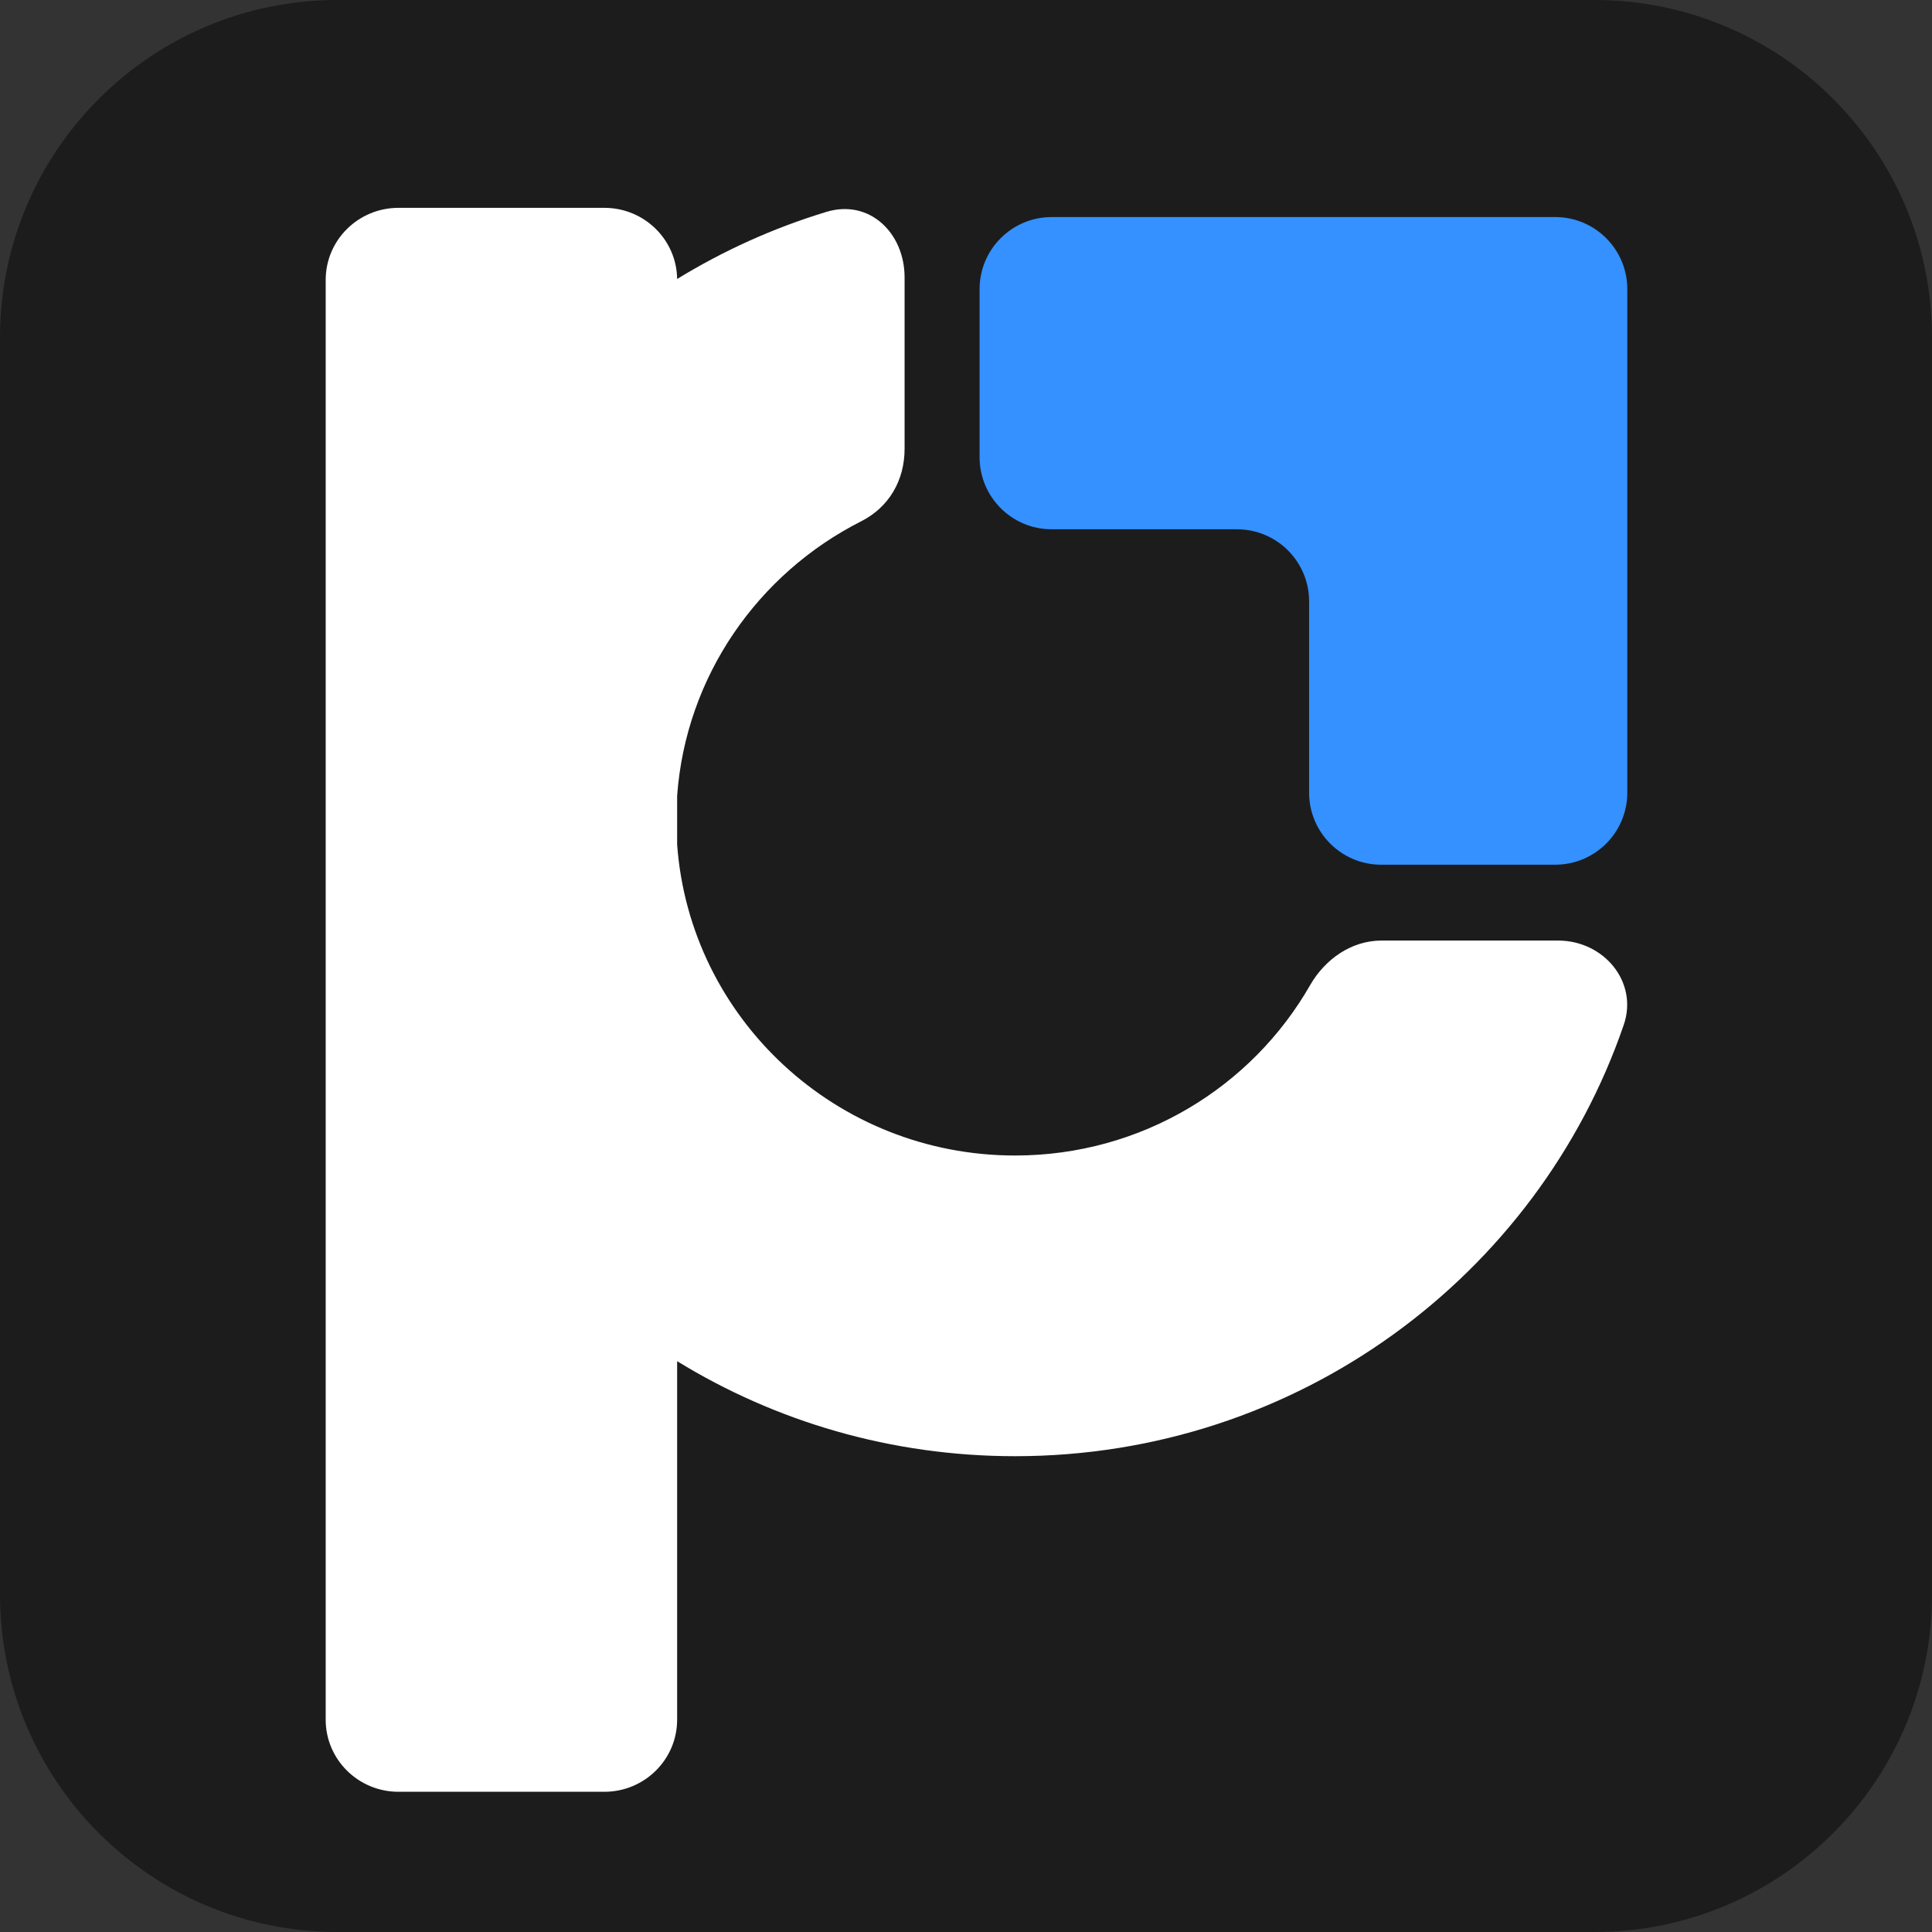 <svg xmlns="http://www.w3.org/2000/svg" width="66" height="66" viewBox="0 0 66 66" fill="none"><rect x="0" y="0" width="66" height="66" fill="#333333" stroke="none"/><g clip-path="url(#clip0_1_1270)"><path d="M0 11.528C0 5.162 5.162 0 11.528 0H54.472C60.838 0 66 5.162 66 11.528V54.472C66 60.838 60.838 66 54.472 66H11.528C5.162 66 0 60.838 0 54.472V11.528Z" fill="#1D1C1C"></path><path d="M33.464 15.621V9.878C33.464 8.518 34.567 7.415 35.926 7.415H53.128C54.488 7.415 55.591 8.518 55.591 9.878V27.077C55.591 28.437 54.488 29.54 53.128 29.54H47.183C45.824 29.54 44.721 28.437 44.721 27.077V20.544C44.721 19.184 43.617 18.081 42.258 18.081H35.926C34.567 18.081 33.464 16.978 33.464 15.618V15.621Z" fill="#3491FF"></path><path fill-rule="evenodd" clip-rule="evenodd" d="M13.614 7.1H20.645C22.009 7.1 23.115 8.186 23.132 9.531C24.711 8.563 26.422 7.787 28.232 7.238C29.7 6.792 30.902 7.957 30.902 9.476V15.335C30.902 16.401 30.377 17.323 29.419 17.808C25.905 19.586 23.43 23.088 23.132 27.186V28.848C23.563 34.788 28.567 39.474 34.677 39.474C38.997 39.474 42.764 37.132 44.754 33.657C45.262 32.771 46.163 32.131 47.193 32.131H53.228C54.79 32.131 55.972 33.547 55.47 35.01C52.529 43.58 44.331 49.746 34.677 49.746C30.441 49.746 26.486 48.559 23.132 46.5V58.747C23.132 60.107 22.019 61.21 20.645 61.21H13.614C12.239 61.21 11.126 60.107 11.126 58.747V9.563C11.126 8.203 12.239 7.1 13.614 7.1Z" fill="white"></path></g><defs><clipPath id="clip0_1_1270"><rect width="66" height="66" fill="white"></rect></clipPath></defs></svg>